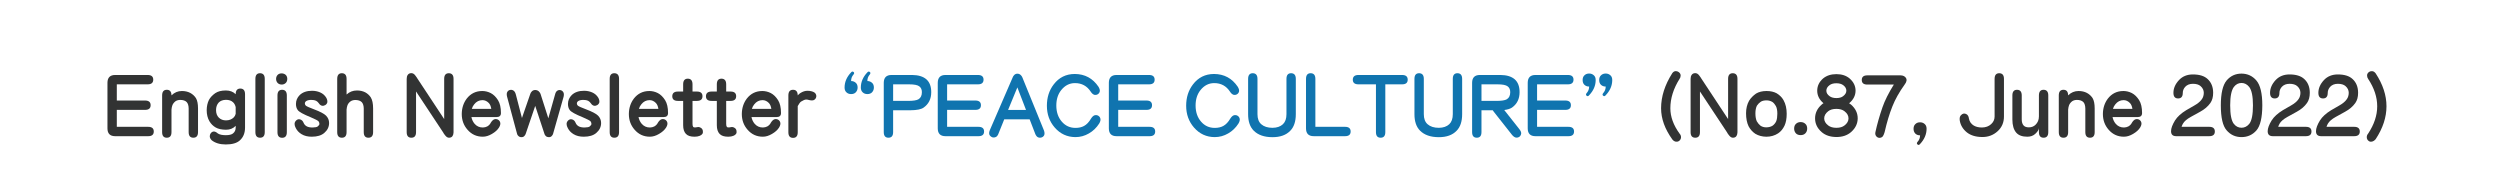 <?xml version="1.0" encoding="utf-8"?>
<!-- Generator: Adobe Illustrator 16.0.3, SVG Export Plug-In . SVG Version: 6.00 Build 0)  -->
<!DOCTYPE svg PUBLIC "-//W3C//DTD SVG 1.1//EN" "http://www.w3.org/Graphics/SVG/1.1/DTD/svg11.dtd">
<svg version="1.1" xmlns="http://www.w3.org/2000/svg" xmlns:xlink="http://www.w3.org/1999/xlink" x="0px" y="0px"
	 width="462.813px" height="34.755px" viewBox="0 0 462.813 34.755" enable-background="new 0 0 462.813 34.755"
	 xml:space="preserve">
<g id="レイヤー_2">
	<rect fill="#FFFFFF" width="462.813" height="34.755"/>
</g>
<g id="レイヤー_1">
	<g>
		<path fill="#323333" d="M19.893,15.315c0.009-0.956,0.487-1.434,1.434-1.434h6.005c0.69,0,1.036,0.289,1.036,0.866
			s-0.346,0.866-1.036,0.866h-5.708v2.996h5.225c0.691,0,1.037,0.289,1.037,0.866s-0.346,0.866-1.037,0.866h-5.225v3.137h5.807
			c0.691,0,1.037,0.289,1.037,0.866s-0.346,0.866-1.037,0.866h-6.104c-0.956,0-1.434-0.482-1.434-1.448V15.315z"/>
		<path fill="#323333" d="M30.015,20.468v-2.797c0-0.7,0.289-1.05,0.866-1.05c0.568,0,0.856,0.345,0.866,1.036
			c0.54-0.54,1.183-0.809,1.931-0.809c0.577,0,1.093,0.118,1.547,0.355c0.435,0.236,0.785,0.559,1.05,0.965
			c0.256,0.426,0.383,1.064,0.383,1.917v4.373c0,0.69-0.289,1.036-0.866,1.036c-0.578,0-0.866-0.346-0.866-1.036v-4.373
			c-0.009-0.54-0.133-0.937-0.369-1.192c-0.265-0.265-0.667-0.398-1.207-0.398c-0.341,0.01-0.625,0.09-0.852,0.242
			c-0.274,0.208-0.468,0.454-0.582,0.738c-0.085,0.227-0.142,0.497-0.17,0.809v0.383v3.791c0,0.69-0.289,1.036-0.866,1.036
			c-0.578,0-0.866-0.346-0.866-1.036v-3.791V20.468z"/>
		<path fill="#323333" d="M38.675,18.509c0.246-0.464,0.639-0.885,1.178-1.264c0.483-0.331,1.141-0.497,1.974-0.497
			c0.738,0,1.339,0.232,1.803,0.696c0-0.7,0.289-1.051,0.866-1.051c0.577,0.01,0.866,0.36,0.866,1.051v6.176
			c0,1.013-0.326,1.808-0.979,2.385c-0.549,0.492-1.41,0.738-2.584,0.738c-1.088,0-1.959-0.261-2.612-0.78
			c-0.237-0.237-0.355-0.488-0.355-0.753c0.009-0.228,0.076-0.417,0.199-0.567c0.17-0.199,0.359-0.299,0.568-0.299
			c0.227,0.01,0.473,0.133,0.738,0.369c0.321,0.208,0.809,0.313,1.462,0.313c0.615,0,1.056-0.104,1.32-0.313
			c0.341-0.265,0.511-0.629,0.511-1.093v-0.327c-0.454,0.483-1.055,0.725-1.803,0.725c-0.795-0.01-1.425-0.146-1.888-0.412
			c-0.483-0.274-0.871-0.657-1.165-1.15c-0.34-0.577-0.511-1.268-0.511-2.073C38.273,19.673,38.41,19.048,38.675,18.509z
			 M39.996,20.383c0,0.597,0.175,1.065,0.525,1.406c0.35,0.332,0.785,0.497,1.306,0.497c0.596,0,1.079-0.185,1.448-0.554
			c0.17-0.17,0.289-0.388,0.355-0.653v-1.264c-0.095-0.378-0.255-0.672-0.482-0.88c-0.313-0.303-0.752-0.455-1.32-0.455
			c-0.568,0.01-1.013,0.175-1.334,0.497C40.161,19.337,39.996,19.806,39.996,20.383z"/>
		<path fill="#323333" d="M47.279,14.605c0-0.7,0.289-1.051,0.866-1.051c0.577,0.01,0.866,0.36,0.866,1.051v9.853
			c0,0.69-0.289,1.036-0.866,1.036s-0.866-0.346-0.866-1.036V14.605z"/>
		<path fill="#323333" d="M52.148,13.583c0.303,0.01,0.554,0.104,0.752,0.284c0.189,0.189,0.284,0.44,0.284,0.752
			c-0.01,0.313-0.104,0.559-0.284,0.738c-0.208,0.199-0.459,0.298-0.752,0.298c-0.312-0.009-0.559-0.104-0.738-0.284
			c-0.199-0.208-0.298-0.459-0.298-0.752c0-0.313,0.099-0.568,0.298-0.767C51.589,13.673,51.836,13.583,52.148,13.583z
			 M52.233,16.621c0.577,0.009,0.866,0.359,0.866,1.05v6.8c0,0.69-0.289,1.036-0.866,1.036c-0.578,0-0.866-0.346-0.866-1.036v-6.8
			C51.367,16.971,51.656,16.621,52.233,16.621z"/>
		<path fill="#323333" d="M57.77,16.805c0.53,0,1.027,0.1,1.491,0.298c0.501,0.218,0.885,0.554,1.15,1.008
			c0.161,0.303,0.223,0.582,0.185,0.838c-0.057,0.218-0.189,0.388-0.397,0.511c-0.189,0.113-0.388,0.151-0.596,0.113
			c-0.227-0.057-0.417-0.203-0.568-0.44c-0.142-0.208-0.317-0.369-0.525-0.483c-0.218-0.104-0.511-0.156-0.88-0.156
			c-0.398,0-0.71,0.071-0.937,0.213c-0.17,0.123-0.256,0.274-0.256,0.454c0.009,0.18,0.076,0.317,0.199,0.412
			c0.151,0.123,0.653,0.346,1.505,0.667c1.126,0.426,1.865,0.814,2.215,1.164c0.378,0.388,0.568,0.842,0.568,1.363
			c0,0.719-0.298,1.334-0.895,1.845c-0.54,0.464-1.311,0.696-2.314,0.696c-0.748,0-1.377-0.156-1.888-0.469
			c-0.473-0.284-0.828-0.658-1.065-1.121c-0.151-0.274-0.227-0.53-0.227-0.768c0-0.264,0.114-0.497,0.341-0.695
			c0.218-0.18,0.454-0.227,0.71-0.142c0.284,0.095,0.487,0.298,0.61,0.61c0.114,0.283,0.303,0.502,0.568,0.653
			c0.265,0.151,0.629,0.227,1.093,0.227c0.492-0.009,0.814-0.075,0.965-0.198c0.208-0.171,0.313-0.327,0.313-0.469
			c-0.01-0.189-0.062-0.345-0.156-0.468c-0.133-0.151-0.611-0.402-1.434-0.752c-1.382-0.559-2.191-1.008-2.428-1.349
			c-0.218-0.293-0.326-0.667-0.326-1.122c0-0.634,0.231-1.183,0.695-1.646C56.033,17.07,56.795,16.805,57.77,16.805z"/>
		<path fill="#323333" d="M62.427,14.605c0-0.7,0.289-1.051,0.866-1.051c0.577,0.01,0.866,0.36,0.866,1.051v2.896
			c0-0.009,0.005-0.014,0.014-0.014c0.53-0.492,1.169-0.738,1.917-0.738c0.577,0,1.093,0.119,1.547,0.355
			c0.407,0.227,0.738,0.53,0.994,0.909c0.293,0.464,0.44,1.155,0.44,2.073v4.373c0,0.69-0.289,1.036-0.866,1.036
			c-0.578,0-0.866-0.346-0.866-1.036v-4.373c-0.009-0.53-0.133-0.923-0.369-1.178c-0.265-0.265-0.667-0.397-1.207-0.397
			c-0.341,0.009-0.625,0.09-0.852,0.241c-0.274,0.199-0.468,0.44-0.582,0.724c-0.085,0.227-0.142,0.497-0.17,0.809v0.383v3.791
			c0,0.69-0.289,1.036-0.866,1.036c-0.578,0-0.866-0.346-0.866-1.036v-3.791v-0.213V14.605z"/>
		<path fill="#323333" d="M83.963,24.5c-0.009,0.274-0.071,0.502-0.185,0.682c-0.142,0.208-0.359,0.313-0.653,0.313
			c-0.246,0-0.473-0.133-0.682-0.397c-0.208-0.246-0.345-0.445-0.412-0.597l-5.011-7.567v7.525c0,0.69-0.289,1.036-0.866,1.036
			s-0.866-0.346-0.866-1.036v-9.853c0-0.303,0.061-0.544,0.184-0.724c0.142-0.227,0.369-0.341,0.682-0.341
			c0.274,0,0.516,0.142,0.724,0.426c0.199,0.256,0.345,0.469,0.44,0.639l4.912,7.439v-7.439c0-0.7,0.289-1.051,0.866-1.051
			c0.577,0.01,0.866,0.36,0.866,1.051V24.5z"/>
		<path fill="#323333" d="M86.405,18.253c0.729-0.937,1.689-1.405,2.882-1.405c0.53,0,1.051,0.127,1.562,0.383
			c0.521,0.274,0.97,0.715,1.349,1.32c0.359,0.577,0.54,1.368,0.54,2.371c0,0.502-0.275,0.752-0.824,0.752h-4.642
			c0.094,0.474,0.289,0.885,0.582,1.235c0.397,0.464,0.909,0.695,1.533,0.695c0.303-0.009,0.573-0.075,0.809-0.198
			c0.303-0.171,0.53-0.412,0.682-0.725c0.218-0.34,0.445-0.544,0.681-0.61c0.246-0.057,0.469-0.023,0.667,0.1
			s0.327,0.303,0.383,0.54c0.057,0.246-0.019,0.544-0.227,0.894c-0.275,0.445-0.715,0.843-1.32,1.192
			c-0.578,0.341-1.141,0.512-1.689,0.512c-1.136,0-2.078-0.431-2.825-1.292c-0.71-0.805-1.065-1.775-1.065-2.911
			C85.492,20.009,85.8,19.058,86.405,18.253z M89.316,18.538c-0.616,0-1.126,0.26-1.534,0.781c-0.199,0.237-0.345,0.516-0.44,0.837
			h3.606c-0.076-0.492-0.232-0.856-0.468-1.093C90.139,18.713,89.751,18.538,89.316,18.538z"/>
		<path fill="#323333" d="M93.873,17.898c-0.095-0.378-0.081-0.672,0.042-0.88c0.123-0.208,0.298-0.332,0.525-0.369
			c0.208-0.047,0.412-0.009,0.61,0.113c0.208,0.133,0.36,0.388,0.455,0.767l1.122,4.316l1.547-4.472
			c0.047-0.161,0.146-0.317,0.298-0.469c0.161-0.161,0.369-0.241,0.625-0.241c0.255,0.009,0.468,0.09,0.639,0.241
			c0.161,0.161,0.27,0.317,0.327,0.469l1.448,4.528l1.235-4.373c0.085-0.369,0.227-0.615,0.426-0.738
			c0.199-0.123,0.402-0.156,0.61-0.099c0.208,0.047,0.374,0.17,0.497,0.369s0.142,0.482,0.057,0.852l-1.959,6.9
			c-0.047,0.133-0.133,0.26-0.255,0.383c-0.114,0.133-0.289,0.199-0.525,0.199c-0.237-0.01-0.417-0.076-0.54-0.199
			c-0.142-0.132-0.227-0.26-0.255-0.383l-1.718-5.21l-1.775,5.21c-0.047,0.123-0.127,0.246-0.241,0.369
			c-0.123,0.142-0.303,0.213-0.54,0.213c-0.227,0-0.417-0.076-0.568-0.228c-0.123-0.113-0.199-0.231-0.227-0.354L93.873,17.898z"/>
		<path fill="#323333" d="M108.126,16.805c0.53,0,1.027,0.1,1.491,0.298c0.501,0.218,0.885,0.554,1.15,1.008
			c0.161,0.303,0.223,0.582,0.185,0.838c-0.057,0.218-0.189,0.388-0.397,0.511c-0.189,0.113-0.388,0.151-0.596,0.113
			c-0.227-0.057-0.417-0.203-0.568-0.44c-0.142-0.208-0.317-0.369-0.525-0.483c-0.218-0.104-0.511-0.156-0.88-0.156
			c-0.398,0-0.71,0.071-0.937,0.213c-0.17,0.123-0.256,0.274-0.256,0.454c0.009,0.18,0.076,0.317,0.199,0.412
			c0.151,0.123,0.653,0.346,1.505,0.667c1.126,0.426,1.865,0.814,2.215,1.164c0.378,0.388,0.568,0.842,0.568,1.363
			c0,0.719-0.298,1.334-0.895,1.845c-0.54,0.464-1.311,0.696-2.314,0.696c-0.748,0-1.377-0.156-1.888-0.469
			c-0.473-0.284-0.828-0.658-1.065-1.121c-0.151-0.274-0.227-0.53-0.227-0.768c0-0.264,0.114-0.497,0.341-0.695
			c0.218-0.18,0.454-0.227,0.71-0.142c0.284,0.095,0.487,0.298,0.61,0.61c0.114,0.283,0.303,0.502,0.568,0.653
			c0.265,0.151,0.629,0.227,1.093,0.227c0.492-0.009,0.814-0.075,0.965-0.198c0.208-0.171,0.313-0.327,0.313-0.469
			c-0.01-0.189-0.062-0.345-0.156-0.468c-0.133-0.151-0.611-0.402-1.434-0.752c-1.382-0.559-2.191-1.008-2.428-1.349
			c-0.218-0.293-0.326-0.667-0.326-1.122c0-0.634,0.231-1.183,0.695-1.646C106.39,17.07,107.152,16.805,108.126,16.805z"/>
		<path fill="#323333" d="M112.869,14.605c0-0.7,0.289-1.051,0.866-1.051c0.577,0.01,0.866,0.36,0.866,1.051v9.853
			c0,0.69-0.289,1.036-0.866,1.036s-0.866-0.346-0.866-1.036V14.605z"/>
		<path fill="#323333" d="M117.34,18.253c0.729-0.937,1.689-1.405,2.882-1.405c0.53,0,1.051,0.127,1.562,0.383
			c0.521,0.274,0.97,0.715,1.349,1.32c0.359,0.577,0.54,1.368,0.54,2.371c0,0.502-0.275,0.752-0.824,0.752h-4.642
			c0.094,0.474,0.289,0.885,0.582,1.235c0.397,0.464,0.909,0.695,1.533,0.695c0.303-0.009,0.573-0.075,0.809-0.198
			c0.303-0.171,0.53-0.412,0.682-0.725c0.218-0.34,0.445-0.544,0.681-0.61c0.246-0.057,0.469-0.023,0.667,0.1
			s0.327,0.303,0.383,0.54c0.057,0.246-0.019,0.544-0.227,0.894c-0.275,0.445-0.715,0.843-1.32,1.192
			c-0.578,0.341-1.141,0.512-1.689,0.512c-1.136,0-2.078-0.431-2.825-1.292c-0.71-0.805-1.065-1.775-1.065-2.911
			C116.427,20.009,116.735,19.058,117.34,18.253z M120.251,18.538c-0.616,0-1.126,0.26-1.534,0.781
			c-0.199,0.237-0.345,0.516-0.44,0.837h3.606c-0.076-0.492-0.232-0.856-0.468-1.093C121.074,18.713,120.686,18.538,120.251,18.538z
			"/>
		<path fill="#323333" d="M126.469,16.947v-1.334c0-0.7,0.289-1.05,0.866-1.05c0.577,0.009,0.866,0.359,0.866,1.05v1.334h0.809
			c0.691,0,1.037,0.289,1.037,0.866s-0.346,0.866-1.037,0.866h-0.809v4.259c0,0.256,0.042,0.44,0.128,0.554
			c0.085,0.113,0.34,0.128,0.767,0.043c0.199-0.048,0.397-0.015,0.596,0.099c0.246,0.123,0.388,0.327,0.426,0.61
			c0.076,0.427-0.128,0.729-0.61,0.909c-0.133,0.047-0.27,0.085-0.412,0.113c-0.237,0.028-0.412,0.043-0.525,0.043
			c-0.738,0-1.269-0.176-1.59-0.525c-0.341-0.36-0.511-0.895-0.511-1.604v-4.5h-0.965c-0.701,0-1.051-0.289-1.051-0.866
			c0.009-0.577,0.36-0.866,1.051-0.866H126.469z"/>
		<path fill="#323333" d="M132.702,16.947v-1.334c0-0.7,0.289-1.05,0.866-1.05c0.577,0.009,0.866,0.359,0.866,1.05v1.334h0.809
			c0.691,0,1.037,0.289,1.037,0.866s-0.346,0.866-1.037,0.866h-0.809v4.259c0,0.256,0.042,0.44,0.128,0.554
			c0.085,0.113,0.34,0.128,0.767,0.043c0.199-0.048,0.397-0.015,0.596,0.099c0.246,0.123,0.388,0.327,0.426,0.61
			c0.076,0.427-0.128,0.729-0.61,0.909c-0.133,0.047-0.27,0.085-0.412,0.113c-0.237,0.028-0.412,0.043-0.525,0.043
			c-0.738,0-1.269-0.176-1.59-0.525c-0.341-0.36-0.511-0.895-0.511-1.604v-4.5h-0.965c-0.701,0-1.051-0.289-1.051-0.866
			c0.009-0.577,0.36-0.866,1.051-0.866H132.702z"/>
		<path fill="#323333" d="M138.252,18.253c0.729-0.937,1.689-1.405,2.882-1.405c0.53,0,1.051,0.127,1.562,0.383
			c0.521,0.274,0.97,0.715,1.349,1.32c0.359,0.577,0.54,1.368,0.54,2.371c0,0.502-0.275,0.752-0.824,0.752h-4.642
			c0.094,0.474,0.289,0.885,0.582,1.235c0.397,0.464,0.909,0.695,1.533,0.695c0.303-0.009,0.573-0.075,0.809-0.198
			c0.303-0.171,0.53-0.412,0.682-0.725c0.218-0.34,0.445-0.544,0.681-0.61c0.246-0.057,0.469-0.023,0.667,0.1
			s0.327,0.303,0.383,0.54c0.057,0.246-0.019,0.544-0.227,0.894c-0.275,0.445-0.715,0.843-1.32,1.192
			c-0.578,0.341-1.141,0.512-1.689,0.512c-1.136,0-2.078-0.431-2.825-1.292c-0.71-0.805-1.065-1.775-1.065-2.911
			C137.339,20.009,137.647,19.058,138.252,18.253z M141.163,18.538c-0.616,0-1.126,0.26-1.534,0.781
			c-0.199,0.237-0.345,0.516-0.44,0.837h3.606c-0.076-0.492-0.232-0.856-0.468-1.093C141.986,18.713,141.598,18.538,141.163,18.538z
			"/>
		<path fill="#323333" d="M145.947,17.671c0-0.7,0.289-1.05,0.866-1.05c0.568,0,0.856,0.345,0.866,1.036
			c0.18-0.208,0.355-0.359,0.525-0.454c0.426-0.265,0.852-0.398,1.278-0.398c0.284,0,0.544,0.034,0.781,0.1
			c0.378,0.104,0.625,0.26,0.738,0.469c0.123,0.218,0.151,0.431,0.085,0.639c-0.057,0.208-0.189,0.374-0.397,0.497
			c-0.208,0.104-0.501,0.109-0.88,0.014c-0.228-0.066-0.417-0.1-0.568-0.1c-0.247,0.01-0.554,0.133-0.923,0.369
			c-0.17,0.095-0.383,0.374-0.639,0.837v4.856c0,0.69-0.289,1.036-0.866,1.036c-0.578,0-0.866-0.346-0.866-1.036V17.671z"/>
		<path fill="#1074AF" d="M157.986,13.824c-0.284,0.322-0.426,0.714-0.426,1.178c0.35,0,0.648,0.119,0.895,0.355
			c0.208,0.199,0.312,0.482,0.312,0.852c0,0.351-0.118,0.648-0.355,0.895c-0.208,0.208-0.492,0.313-0.852,0.313
			c-0.369,0-0.667-0.118-0.895-0.355c-0.208-0.208-0.313-0.492-0.313-0.852c0-1.031,0.402-1.968,1.207-2.811
			c0.142-0.17,0.289-0.199,0.44-0.085C158.171,13.436,158.166,13.606,157.986,13.824z M160.996,13.824
			c-0.284,0.322-0.426,0.714-0.426,1.178c0.35,0,0.648,0.119,0.895,0.355c0.208,0.199,0.312,0.482,0.312,0.852
			c0,0.351-0.118,0.648-0.355,0.895c-0.208,0.208-0.492,0.313-0.852,0.313c-0.369,0-0.667-0.118-0.895-0.355
			c-0.208-0.208-0.313-0.492-0.313-0.852c0-1.031,0.402-1.968,1.207-2.811c0.142-0.17,0.289-0.199,0.44-0.085
			C161.181,13.436,161.176,13.606,160.996,13.824z"/>
		<path fill="#1074AF" d="M165.042,13.881h3.28c0.132,0,0.312,0,0.539,0c1.145,0.01,2.021,0.274,2.626,0.795
			c0.606,0.53,0.909,1.325,0.909,2.385c0,1.24-0.468,2.191-1.405,2.854c-0.445,0.322-1.254,0.488-2.428,0.497
			c-0.199,0-0.36,0-0.483,0h-2.74v4.046c0,0.69-0.289,1.036-0.866,1.036s-0.866-0.346-0.866-1.036v-9.143
			C163.618,14.359,164.096,13.881,165.042,13.881z M165.34,18.679h2.74c0.956,0,1.604-0.099,1.945-0.298
			c0.426-0.256,0.639-0.696,0.639-1.32c0-0.483-0.161-0.842-0.483-1.079c-0.322-0.246-0.942-0.369-1.859-0.369h-2.981V18.679z"/>
		<path fill="#1074AF" d="M173.603,15.315c0.009-0.956,0.487-1.434,1.434-1.434h6.005c0.69,0,1.036,0.289,1.036,0.866
			s-0.346,0.866-1.036,0.866h-5.708v2.996h5.224c0.691,0,1.037,0.289,1.037,0.866s-0.346,0.866-1.037,0.866h-5.224v3.137h5.806
			c0.691,0,1.037,0.289,1.037,0.866s-0.346,0.866-1.037,0.866h-6.104c-0.956,0-1.434-0.482-1.434-1.448V15.315z"/>
		<path fill="#1074AF" d="M193.279,25.082c-0.123,0.199-0.303,0.327-0.539,0.384s-0.459,0.023-0.668-0.1
			c-0.207-0.142-0.373-0.402-0.496-0.781l-0.965-2.499h-4.699l-1.009,2.499c-0.142,0.417-0.317,0.672-0.524,0.767
			c-0.229,0.104-0.445,0.128-0.654,0.071c-0.236-0.085-0.416-0.232-0.539-0.44c-0.113-0.218-0.095-0.516,0.057-0.894l4.245-9.796
			c0.048-0.142,0.142-0.284,0.284-0.426c0.17-0.151,0.359-0.227,0.568-0.227c0.227,0,0.426,0.076,0.596,0.227
			c0.151,0.142,0.256,0.284,0.313,0.426l4.018,9.867C193.398,24.548,193.402,24.855,193.279,25.082z M186.621,20.354h3.322
			l-1.604-4.174L186.621,20.354z"/>
		<path fill="#1074AF" d="M198.972,13.696c1.865,0.01,3.328,0.8,4.389,2.371c0.197,0.331,0.277,0.61,0.24,0.837
			c-0.047,0.237-0.17,0.417-0.369,0.54c-0.18,0.113-0.389,0.151-0.625,0.113c-0.246-0.066-0.473-0.26-0.682-0.582
			c-0.689-1.06-1.666-1.59-2.924-1.59c-1.004,0-1.85,0.431-2.541,1.292c-0.606,0.757-0.909,1.708-0.909,2.854
			c0,1.221,0.342,2.22,1.022,2.996c0.662,0.766,1.506,1.15,2.527,1.15c0.615,0,1.141-0.118,1.576-0.354
			c0.492-0.265,0.928-0.725,1.305-1.377c0.219-0.341,0.445-0.544,0.682-0.611c0.246-0.057,0.469-0.023,0.668,0.1
			s0.326,0.303,0.383,0.54c0.057,0.246-0.018,0.544-0.227,0.895c-0.502,0.785-1.137,1.396-1.902,1.831
			c-0.775,0.454-1.609,0.681-2.498,0.681c-1.533-0.009-2.812-0.601-3.834-1.774c-0.966-1.116-1.448-2.46-1.448-4.032
			c0-1.533,0.416-2.844,1.25-3.933C196.039,14.345,197.345,13.696,198.972,13.696z"/>
		<path fill="#1074AF" d="M205.276,15.315c0.01-0.956,0.487-1.434,1.434-1.434h6.006c0.69,0,1.036,0.289,1.036,0.866
			s-0.346,0.866-1.036,0.866h-5.707v2.996h5.225c0.69,0,1.036,0.289,1.036,0.866s-0.346,0.866-1.036,0.866h-5.225v3.137h5.807
			c0.69,0,1.036,0.289,1.036,0.866s-0.346,0.866-1.036,0.866h-6.105c-0.956,0-1.434-0.482-1.434-1.448V15.315z"/>
		<path fill="#1074AF" d="M224.754,13.696c1.865,0.01,3.327,0.8,4.388,2.371c0.198,0.331,0.278,0.61,0.241,0.837
			c-0.048,0.237-0.171,0.417-0.369,0.54c-0.18,0.113-0.389,0.151-0.625,0.113c-0.246-0.066-0.474-0.26-0.682-0.582
			c-0.69-1.06-1.666-1.59-2.924-1.59c-1.004,0-1.851,0.431-2.542,1.292c-0.605,0.757-0.908,1.708-0.908,2.854
			c0,1.221,0.341,2.22,1.022,2.996c0.662,0.766,1.505,1.15,2.526,1.15c0.615,0,1.141-0.118,1.576-0.354
			c0.492-0.265,0.928-0.725,1.306-1.377c0.218-0.341,0.445-0.544,0.682-0.611c0.246-0.057,0.469-0.023,0.668,0.1
			c0.198,0.123,0.326,0.303,0.383,0.54c0.057,0.246-0.019,0.544-0.228,0.895c-0.501,0.785-1.136,1.396-1.902,1.831
			c-0.775,0.454-1.608,0.681-2.498,0.681c-1.533-0.009-2.812-0.601-3.833-1.774c-0.966-1.116-1.448-2.46-1.448-4.032
			c0-1.533,0.416-2.844,1.249-3.933C221.82,14.345,223.126,13.696,224.754,13.696z"/>
		<path fill="#1074AF" d="M231.058,14.605c0-0.7,0.289-1.051,0.866-1.051c0.577,0.01,0.866,0.36,0.866,1.051v6.53
			c0,0.833,0.231,1.453,0.695,1.86c0.502,0.445,1.197,0.667,2.087,0.667c0.823-0.009,1.467-0.231,1.931-0.667
			c0.436-0.416,0.653-1.036,0.653-1.86v-6.53c0-0.7,0.288-1.051,0.866-1.051c0.577,0.01,0.865,0.36,0.865,1.051v6.53
			c0,1.363-0.345,2.39-1.036,3.081c-0.757,0.786-1.851,1.179-3.279,1.179c-1.515,0-2.674-0.402-3.479-1.207
			c-0.69-0.69-1.036-1.708-1.036-3.052V14.605z"/>
		<path fill="#1074AF" d="M241.776,14.605c0-0.7,0.288-1.051,0.866-1.051c0.577,0.01,0.866,0.36,0.866,1.051v8.873h5.494
			c0.69,0,1.036,0.289,1.036,0.866s-0.346,0.866-1.036,0.866h-5.793c-0.956,0-1.434-0.482-1.434-1.448V14.605z"/>
		<path fill="#1074AF" d="M259.565,13.881c0.69,0,1.036,0.289,1.036,0.866s-0.346,0.866-1.036,0.866h-3.109v8.845
			c0,0.69-0.289,1.036-0.866,1.036s-0.866-0.346-0.866-1.036v-8.845h-3.236c-0.701,0-1.051-0.289-1.051-0.866
			c0.009-0.577,0.359-0.866,1.051-0.866H259.565z"/>
		<path fill="#1074AF" d="M261.851,14.605c0-0.7,0.289-1.051,0.866-1.051c0.577,0.01,0.866,0.36,0.866,1.051v6.53
			c0,0.833,0.231,1.453,0.695,1.86c0.502,0.445,1.197,0.667,2.087,0.667c0.823-0.009,1.467-0.231,1.931-0.667
			c0.436-0.416,0.653-1.036,0.653-1.86v-6.53c0-0.7,0.288-1.051,0.866-1.051c0.577,0.01,0.865,0.36,0.865,1.051v6.53
			c0,1.363-0.345,2.39-1.036,3.081c-0.757,0.786-1.851,1.179-3.279,1.179c-1.515,0-2.674-0.402-3.479-1.207
			c-0.69-0.69-1.036-1.708-1.036-3.052V14.605z"/>
		<path fill="#1074AF" d="M273.961,13.881h3.279c0.132,0,0.313,0,0.539,0c1.146,0.01,2.021,0.274,2.627,0.795
			c0.605,0.53,0.908,1.325,0.908,2.385c0,1.24-0.469,2.191-1.405,2.854c-0.322,0.218-0.8,0.369-1.434,0.454l2.768,3.506
			c0.256,0.313,0.379,0.587,0.369,0.824c-0.028,0.246-0.127,0.444-0.298,0.596c-0.18,0.133-0.388,0.194-0.625,0.185
			c-0.246-0.028-0.496-0.189-0.752-0.482l-3.394-4.302c-0.075-0.104-0.142-0.199-0.198-0.284h-2.087v4.046
			c0,0.69-0.289,1.036-0.866,1.036s-0.866-0.346-0.866-1.036v-9.143C272.536,14.359,273.014,13.881,273.961,13.881z M274.259,18.679
			h2.74c0.955,0,1.604-0.099,1.944-0.298c0.426-0.256,0.64-0.696,0.64-1.32c0-0.483-0.161-0.842-0.483-1.079
			c-0.321-0.246-0.941-0.369-1.859-0.369h-2.981V18.679z"/>
		<path fill="#1074AF" d="M282.819,15.315c0.01-0.956,0.487-1.434,1.434-1.434h6.006c0.69,0,1.036,0.289,1.036,0.866
			s-0.346,0.866-1.036,0.866h-5.707v2.996h5.225c0.69,0,1.036,0.289,1.036,0.866s-0.346,0.866-1.036,0.866h-5.225v3.137h5.807
			c0.69,0,1.036,0.289,1.036,0.866s-0.346,0.866-1.036,0.866h-6.105c-0.956,0-1.434-0.482-1.434-1.448V15.315z"/>
		<path fill="#1074AF" d="M293.297,13.966c0.228-0.236,0.525-0.354,0.895-0.354c0.35,0,0.648,0.118,0.895,0.354
			c0.208,0.199,0.313,0.483,0.313,0.852c0,1.032-0.407,1.973-1.222,2.825c-0.151,0.18-0.298,0.208-0.439,0.085
			c-0.181-0.123-0.181-0.293,0-0.511c0.293-0.322,0.444-0.719,0.454-1.193c-0.369,0-0.667-0.113-0.895-0.34
			c-0.208-0.208-0.313-0.497-0.313-0.866S293.089,14.165,293.297,13.966z M296.363,13.966c0.228-0.236,0.525-0.354,0.895-0.354
			c0.35,0,0.648,0.118,0.895,0.354c0.208,0.199,0.313,0.483,0.313,0.852c0,1.032-0.407,1.973-1.222,2.825
			c-0.151,0.18-0.298,0.208-0.439,0.085c-0.18-0.123-0.18-0.293,0-0.511c0.293-0.322,0.444-0.719,0.454-1.193
			c-0.369,0-0.667-0.113-0.895-0.34c-0.208-0.208-0.313-0.497-0.313-0.866S296.155,14.165,296.363,13.966z"/>
		<path fill="#323333" d="M307.508,20.042c0-2.167,0.695-4.339,2.087-6.517c0.18-0.227,0.374-0.345,0.582-0.355
			c0.265-0.009,0.497,0.076,0.695,0.256c0.18,0.17,0.266,0.364,0.256,0.582c-0.01,0.236-0.071,0.426-0.185,0.568
			c-1.146,1.817-1.718,3.639-1.718,5.466c0,1.571,0.572,3.142,1.718,4.713c0.17,0.18,0.256,0.397,0.256,0.653
			c-0.01,0.236-0.095,0.435-0.256,0.596c-0.18,0.18-0.407,0.256-0.682,0.228c-0.255-0.038-0.478-0.176-0.667-0.412
			C308.203,23.89,307.508,21.964,307.508,20.042z"/>
		<path fill="#323333" d="M321.648,24.5c-0.01,0.274-0.071,0.502-0.185,0.682c-0.143,0.208-0.36,0.313-0.653,0.313
			c-0.246,0-0.474-0.133-0.682-0.397c-0.208-0.246-0.346-0.445-0.411-0.597l-5.012-7.567v7.525c0,0.69-0.289,1.036-0.866,1.036
			s-0.866-0.346-0.866-1.036v-9.853c0-0.303,0.062-0.544,0.185-0.724c0.143-0.227,0.369-0.341,0.682-0.341
			c0.274,0,0.516,0.142,0.724,0.426c0.199,0.256,0.346,0.469,0.44,0.639l4.912,7.439v-7.439c0-0.7,0.289-1.051,0.866-1.051
			c0.577,0.01,0.866,0.36,0.866,1.051V24.5z"/>
		<path fill="#323333" d="M323.792,18.665c0.303-0.501,0.738-0.951,1.307-1.349c0.521-0.312,1.169-0.468,1.944-0.468
			c0.729,0,1.354,0.142,1.874,0.426c0.559,0.341,0.979,0.767,1.264,1.278c0.389,0.7,0.582,1.538,0.582,2.513
			c0,0.88-0.133,1.609-0.397,2.187c-0.303,0.634-0.7,1.112-1.192,1.434c-0.634,0.416-1.363,0.625-2.187,0.625
			c-0.757-0.01-1.434-0.189-2.03-0.54c-0.521-0.35-0.937-0.813-1.249-1.391c-0.313-0.653-0.469-1.453-0.469-2.399
			C323.238,20.099,323.423,19.328,323.792,18.665z M324.971,20.979c0,0.605,0.085,1.098,0.256,1.476
			c0.198,0.34,0.431,0.616,0.695,0.824c0.303,0.198,0.657,0.298,1.064,0.298c0.483-0.009,0.881-0.118,1.192-0.326
			c0.294-0.228,0.512-0.502,0.653-0.824c0.133-0.359,0.199-0.814,0.199-1.363c0-0.634-0.091-1.112-0.271-1.434
			c-0.189-0.331-0.402-0.582-0.639-0.752c-0.341-0.199-0.7-0.298-1.079-0.298c-0.454,0-0.813,0.085-1.078,0.255
			c-0.275,0.189-0.512,0.431-0.71,0.724C325.065,19.929,324.971,20.402,324.971,20.979z"/>
		<path fill="#323333" d="M333.347,22.598c0.359,0,0.658,0.118,0.895,0.354c0.208,0.199,0.313,0.483,0.313,0.853
			c0,0.359-0.118,0.657-0.355,0.895c-0.218,0.208-0.501,0.312-0.852,0.312c-0.369,0-0.658-0.104-0.866-0.312
			c-0.227-0.246-0.341-0.545-0.341-0.895c0-0.369,0.104-0.653,0.313-0.853C332.68,22.716,332.978,22.598,333.347,22.598z"/>
		<path fill="#323333" d="M337.223,24.443c-0.805-0.71-1.207-1.552-1.207-2.527c0-0.984,0.402-1.832,1.207-2.542
			c0.113-0.113,0.231-0.203,0.354-0.27c-0.048-0.038-0.076-0.062-0.085-0.071c-0.72-0.634-1.079-1.382-1.079-2.243
			c0-0.871,0.359-1.623,1.079-2.257c0.644-0.539,1.467-0.809,2.47-0.809s1.822,0.27,2.456,0.809
			c0.729,0.644,1.094,1.396,1.094,2.257c-0.01,0.861-0.374,1.609-1.094,2.243c-0.038,0.028-0.07,0.057-0.099,0.085
			c0.132,0.076,0.255,0.161,0.368,0.255c0.814,0.719,1.222,1.566,1.222,2.542c-0.01,0.975-0.417,1.817-1.222,2.527
			c-0.7,0.615-1.608,0.923-2.726,0.923C338.826,25.356,337.913,25.049,337.223,24.443z M339.962,20.156
			c-0.644,0-1.149,0.147-1.519,0.44c-0.492,0.388-0.738,0.828-0.738,1.32s0.246,0.927,0.738,1.306
			c0.378,0.293,0.885,0.439,1.519,0.439s1.136-0.146,1.505-0.439c0.492-0.379,0.738-0.814,0.738-1.306
			c0-0.502-0.246-0.942-0.738-1.32C341.098,20.303,340.596,20.156,339.962,20.156z M341.212,15.755
			c-0.313-0.227-0.729-0.341-1.25-0.341c-0.539,0-0.956,0.114-1.249,0.341c-0.407,0.293-0.61,0.639-0.61,1.036
			c0,0.388,0.203,0.729,0.61,1.022c0.313,0.227,0.729,0.341,1.249,0.341c0.53,0,0.942-0.114,1.235-0.341
			c0.407-0.303,0.61-0.644,0.61-1.022C341.808,16.394,341.609,16.048,341.212,15.755z"/>
		<path fill="#323333" d="M351.874,13.952c0.426,0.01,0.742,0.161,0.951,0.455c0.227,0.341,0.151,0.757-0.228,1.249
			c-0.994,1.382-1.751,2.731-2.271,4.046c-0.549,1.373-1.027,2.958-1.434,4.756c-0.076,0.273-0.176,0.516-0.299,0.724
			c-0.123,0.198-0.331,0.313-0.624,0.341c-0.256,0-0.469-0.104-0.639-0.313c-0.161-0.208-0.209-0.459-0.143-0.752
			c0.322-1.477,0.757-3.01,1.307-4.6c0.426-1.23,1.126-2.631,2.101-4.203h-4.912c-0.682,0-1.021-0.284-1.021-0.852
			s0.34-0.852,1.021-0.852H351.874z"/>
		<path fill="#323333" d="M355.451,22.64c0.36,0,0.658,0.119,0.895,0.355c0.208,0.199,0.313,0.482,0.313,0.852
			c-0.01,1.032-0.416,1.974-1.221,2.825c-0.151,0.18-0.298,0.208-0.44,0.086c-0.18-0.133-0.18-0.304,0-0.512
			c0.303-0.331,0.454-0.729,0.454-1.192c-0.369,0-0.667-0.113-0.894-0.341c-0.209-0.227-0.313-0.516-0.313-0.866
			c0-0.369,0.104-0.652,0.313-0.852C354.784,22.759,355.082,22.64,355.451,22.64z"/>
		<path fill="#323333" d="M369.25,14.605c0-0.7,0.289-1.051,0.866-1.051c0.577,0.01,0.866,0.36,0.866,1.051v6.971
			c0,1.098-0.389,2.001-1.164,2.711c-0.786,0.719-1.723,1.079-2.812,1.079c-1.202,0-2.162-0.284-2.882-0.852
			c-0.729-0.587-1.169-1.312-1.32-2.172c-0.066-0.455,0-0.786,0.199-0.994c0.303-0.332,0.629-0.412,0.979-0.242
			c0.303,0.152,0.473,0.431,0.511,0.838c0.113,0.577,0.417,1.013,0.909,1.306c0.406,0.236,0.908,0.354,1.505,0.354
			c0.7-0.009,1.268-0.218,1.703-0.624c0.426-0.388,0.639-0.857,0.639-1.406V14.605z"/>
		<path fill="#323333" d="M379.188,24.458c0,0.69-0.289,1.036-0.866,1.036s-0.866-0.346-0.866-1.036V23.89v-0.185
			c0,0.294-0.227,0.653-0.681,1.079c-0.379,0.35-0.866,0.525-1.463,0.525c-0.928,0-1.609-0.246-2.044-0.738
			c-0.483-0.549-0.725-1.368-0.725-2.456v-4.444c0-0.7,0.289-1.05,0.866-1.05c0.577,0.009,0.866,0.359,0.866,1.05v4.444
			c0,0.464,0.104,0.823,0.313,1.079c0.208,0.255,0.539,0.383,0.993,0.383c0.502,0,0.914-0.156,1.235-0.469
			c0.426-0.406,0.639-0.927,0.639-1.561v-3.876c0-0.7,0.289-1.05,0.866-1.05c0.577,0.009,0.866,0.359,0.866,1.05V24.458z"/>
		<path fill="#323333" d="M381.134,20.468v-2.797c0-0.7,0.288-1.05,0.865-1.05c0.568,0,0.856,0.345,0.866,1.036
			c0.54-0.54,1.184-0.809,1.931-0.809c0.577,0,1.094,0.118,1.548,0.355c0.436,0.236,0.785,0.559,1.051,0.965
			c0.255,0.426,0.383,1.064,0.383,1.917v4.373c0,0.69-0.289,1.036-0.866,1.036s-0.865-0.346-0.865-1.036v-4.373
			c-0.01-0.54-0.133-0.937-0.369-1.192c-0.266-0.265-0.668-0.398-1.207-0.398c-0.341,0.01-0.625,0.09-0.852,0.242
			c-0.275,0.208-0.469,0.454-0.582,0.738c-0.086,0.227-0.143,0.497-0.171,0.809v0.383v3.791c0,0.69-0.289,1.036-0.866,1.036
			s-0.865-0.346-0.865-1.036v-3.791V20.468z"/>
		<path fill="#323333" d="M390.22,18.253c0.729-0.937,1.689-1.405,2.882-1.405c0.529,0,1.051,0.127,1.562,0.383
			c0.521,0.274,0.97,0.715,1.349,1.32c0.359,0.577,0.539,1.368,0.539,2.371c0,0.502-0.274,0.752-0.823,0.752h-4.643
			c0.095,0.474,0.289,0.885,0.582,1.235c0.397,0.464,0.909,0.695,1.533,0.695c0.304-0.009,0.573-0.075,0.81-0.198
			c0.303-0.171,0.53-0.412,0.682-0.725c0.218-0.34,0.444-0.544,0.682-0.61c0.246-0.057,0.468-0.023,0.667,0.1
			s0.326,0.303,0.384,0.54c0.057,0.246-0.02,0.544-0.228,0.894c-0.274,0.445-0.715,0.843-1.32,1.192
			c-0.577,0.341-1.141,0.512-1.689,0.512c-1.136,0-2.078-0.431-2.825-1.292c-0.71-0.805-1.064-1.775-1.064-2.911
			C389.306,20.009,389.613,19.058,390.22,18.253z M393.13,18.538c-0.615,0-1.127,0.26-1.533,0.781
			c-0.199,0.237-0.346,0.516-0.44,0.837h3.606c-0.076-0.492-0.232-0.856-0.469-1.093C393.953,18.713,393.564,18.538,393.13,18.538z"
			/>
		<path fill="#323333" d="M408.689,14.633c0.682,0.625,1.022,1.477,1.022,2.556c0,0.757-0.171,1.382-0.512,1.874
			c-0.454,0.644-1.084,1.184-1.888,1.619c-0.645,0.35-1.227,0.672-1.746,0.965c-0.729,0.407-1.212,0.824-1.448,1.249
			c-0.104,0.181-0.189,0.374-0.256,0.582h5.125c0.69,0,1.036,0.289,1.036,0.866s-0.346,0.866-1.036,0.866h-5.338h-0.554h-0.256
			c-0.615-0.01-0.923-0.317-0.923-0.923c0-0.53,0.246-1.197,0.738-2.001c0.436-0.682,1.127-1.311,2.073-1.888
			c0.549-0.332,1.041-0.615,1.477-0.852c0.662-0.369,1.14-0.771,1.434-1.207c0.218-0.313,0.331-0.696,0.341-1.15
			c0-0.483-0.199-0.899-0.597-1.25c-0.321-0.284-0.795-0.426-1.419-0.426c-0.606,0-1.084,0.189-1.435,0.568
			c-0.293,0.34-0.439,0.709-0.439,1.107c0,0.691-0.289,1.036-0.866,1.036s-0.866-0.345-0.866-1.036c0-0.842,0.346-1.633,1.036-2.371
			c0.653-0.691,1.51-1.037,2.57-1.037C407.175,13.781,408.083,14.065,408.689,14.633z"/>
		<path fill="#323333" d="M414.965,25.38c-1.117,0-2.035-0.416-2.755-1.249c-0.719-0.813-1.078-2.356-1.078-4.628
			c0-2.215,0.359-3.753,1.078-4.614c0.72-0.842,1.638-1.263,2.755-1.263c1.107,0.009,2.021,0.431,2.739,1.263
			c0.738,0.861,1.107,2.399,1.107,4.614c-0.009,2.271-0.374,3.819-1.093,4.643C416.99,24.969,416.072,25.38,414.965,25.38z
			 M416.398,22.925c0.454-0.568,0.682-1.709,0.682-3.422c0-1.666-0.232-2.802-0.696-3.407c-0.397-0.492-0.87-0.738-1.419-0.738
			c-0.568,0-1.042,0.246-1.42,0.738c-0.454,0.615-0.682,1.751-0.682,3.407c0,1.723,0.228,2.868,0.682,3.436
			c0.378,0.474,0.852,0.71,1.42,0.71C415.522,23.648,416.001,23.407,416.398,22.925z"/>
		<path fill="#323333" d="M426.578,14.633c0.682,0.625,1.022,1.477,1.022,2.556c0,0.757-0.171,1.382-0.512,1.874
			c-0.454,0.644-1.084,1.184-1.888,1.619c-0.645,0.35-1.227,0.672-1.746,0.965c-0.729,0.407-1.212,0.824-1.448,1.249
			c-0.104,0.181-0.189,0.374-0.256,0.582h5.125c0.69,0,1.036,0.289,1.036,0.866s-0.346,0.866-1.036,0.866h-5.338h-0.554h-0.256
			c-0.615-0.01-0.923-0.317-0.923-0.923c0-0.53,0.246-1.197,0.738-2.001c0.436-0.682,1.127-1.311,2.073-1.888
			c0.549-0.332,1.041-0.615,1.477-0.852c0.662-0.369,1.14-0.771,1.434-1.207c0.218-0.313,0.331-0.696,0.341-1.15
			c0-0.483-0.199-0.899-0.597-1.25c-0.321-0.284-0.795-0.426-1.419-0.426c-0.606,0-1.084,0.189-1.435,0.568
			c-0.293,0.34-0.439,0.709-0.439,1.107c0,0.691-0.289,1.036-0.866,1.036s-0.866-0.345-0.866-1.036c0-0.842,0.346-1.633,1.036-2.371
			c0.653-0.691,1.51-1.037,2.57-1.037C425.063,13.781,425.972,14.065,426.578,14.633z"/>
		<path fill="#323333" d="M435.522,14.633c0.682,0.625,1.022,1.477,1.022,2.556c0,0.757-0.171,1.382-0.512,1.874
			c-0.454,0.644-1.084,1.184-1.888,1.619c-0.645,0.35-1.227,0.672-1.746,0.965c-0.729,0.407-1.212,0.824-1.448,1.249
			c-0.104,0.181-0.189,0.374-0.256,0.582h5.125c0.69,0,1.036,0.289,1.036,0.866s-0.346,0.866-1.036,0.866h-5.338h-0.554h-0.256
			c-0.615-0.01-0.923-0.317-0.923-0.923c0-0.53,0.246-1.197,0.738-2.001c0.436-0.682,1.127-1.311,2.073-1.888
			c0.549-0.332,1.041-0.615,1.477-0.852c0.662-0.369,1.14-0.771,1.434-1.207c0.218-0.313,0.331-0.696,0.341-1.15
			c0-0.483-0.199-0.899-0.597-1.25c-0.321-0.284-0.795-0.426-1.419-0.426c-0.606,0-1.084,0.189-1.435,0.568
			c-0.293,0.34-0.439,0.709-0.439,1.107c0,0.691-0.289,1.036-0.866,1.036s-0.866-0.345-0.866-1.036c0-0.842,0.346-1.633,1.036-2.371
			c0.653-0.691,1.51-1.037,2.57-1.037C434.008,13.781,434.916,14.065,435.522,14.633z"/>
		<path fill="#323333" d="M439.796,13.583c1.334,2.035,2.002,4.065,2.002,6.091c0,2.035-0.668,4.065-2.002,6.09
			c-0.228,0.265-0.469,0.416-0.724,0.454c-0.237,0.048-0.44-0.005-0.611-0.156c-0.198-0.161-0.303-0.374-0.312-0.639
			c-0.01-0.256,0.075-0.487,0.255-0.695c1.117-1.685,1.676-3.37,1.676-5.054c0-1.694-0.559-3.384-1.676-5.068
			c-0.133-0.18-0.198-0.388-0.198-0.625c-0.01-0.228,0.09-0.431,0.298-0.611c0.208-0.161,0.444-0.222,0.71-0.185
			C439.422,13.213,439.616,13.346,439.796,13.583z"/>
	</g>
	<g>
	</g>
	<g>
	</g>
	<g>
	</g>
	<g>
	</g>
	<g>
	</g>
	<g>
	</g>
</g>
</svg>
